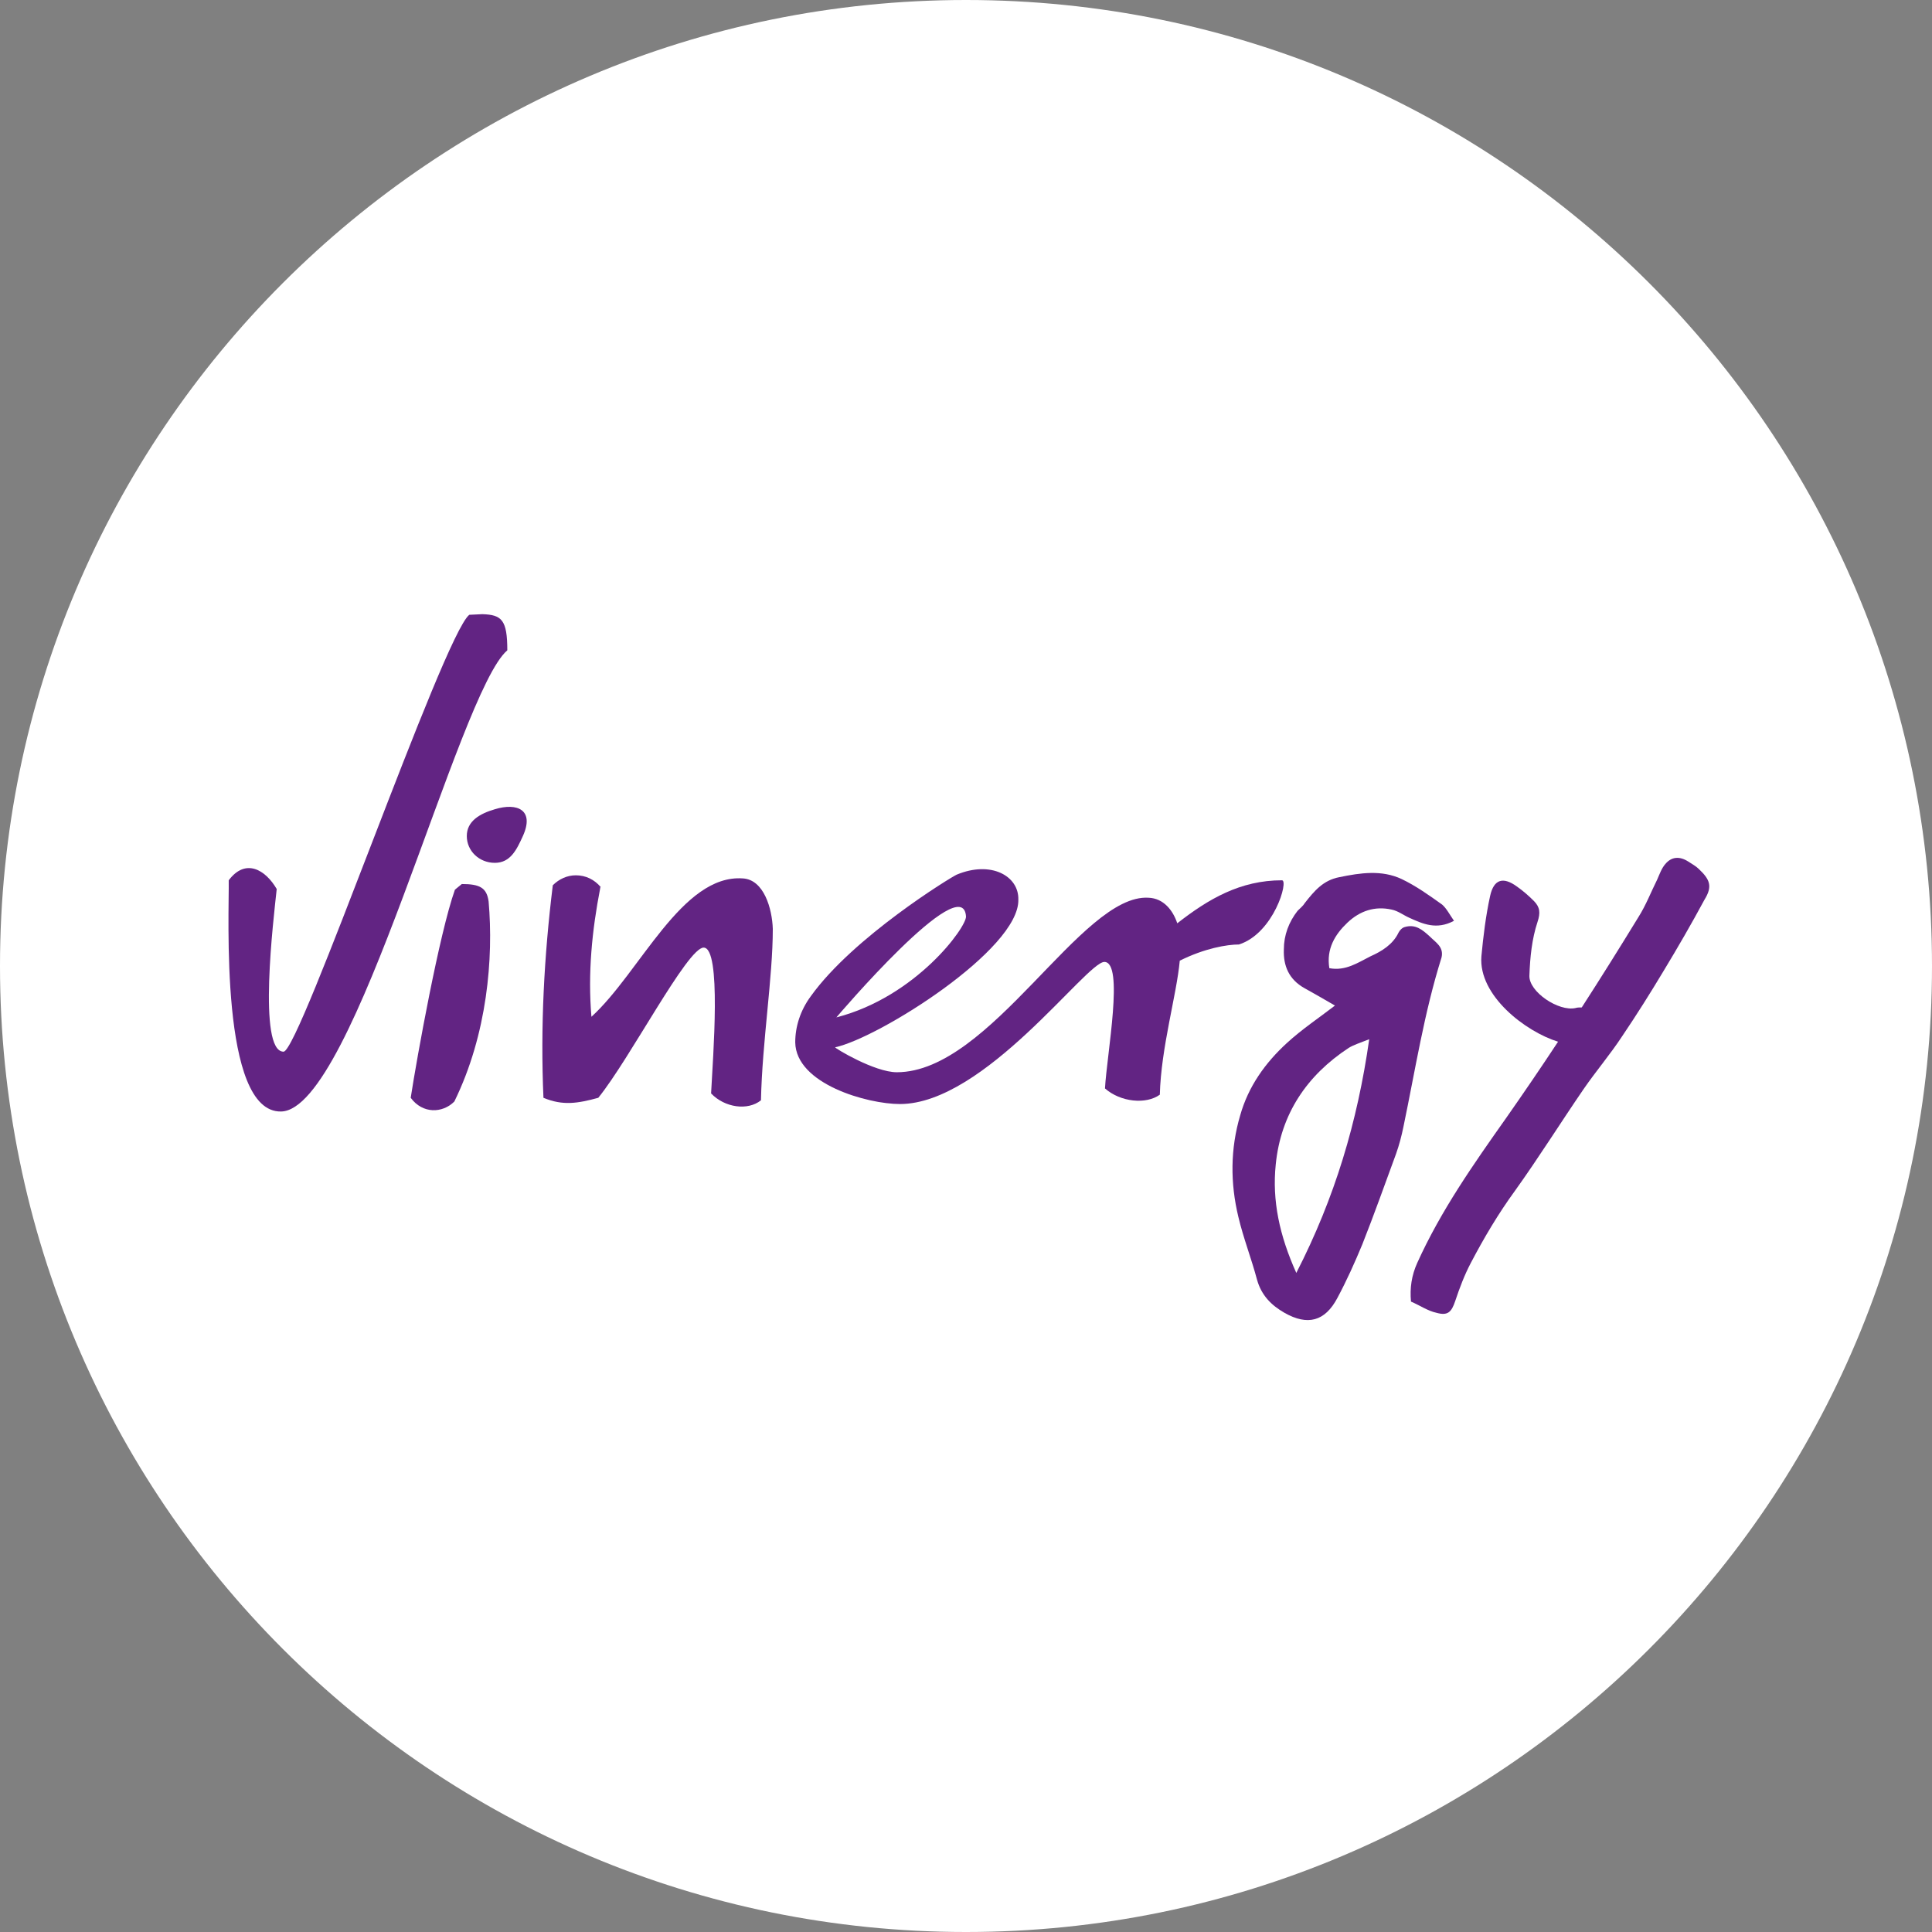 <?xml version="1.0" encoding="UTF-8"?>
<svg xmlns="http://www.w3.org/2000/svg" xmlns:xlink="http://www.w3.org/1999/xlink" width="500" zoomAndPan="magnify" viewBox="0 0 375 375" height="500" preserveAspectRatio="xMidYMid meet" version="1.0">
  <rect x="0" y="0" width="375" height="375" fill="#808080" stroke="none"/>
  <defs>
    <clipPath id="40847ab07b">
      <path d="M 187.5 0 C 83.945 0 0 83.945 0 187.5 C 0 291.055 83.945 375 187.5 375 C 291.055 375 375 291.055 375 187.5 C 375 83.945 291.055 0 187.5 0 Z M 187.5 0 " clip-rule="nonzero"></path>
    </clipPath>
  </defs>
  <g clip-path="url(#40847ab07b)">
    <rect x="-37.5" width="450" fill="#ffffff" y="-37.5" height="450" fill-opacity="1"></rect>
  </g>
  <path fill="#622483" d="M 93.629 119.211 L 91.09 119.332 C 86.008 123.324 58.184 204.129 55.039 204.129 C 49.961 204.129 53.105 178.242 53.711 172.559 C 51.531 168.809 47.66 166.508 44.395 170.863 C 44.516 177.031 42.582 215.984 54.555 215.742 C 68.832 215.5 88.91 134.332 98.469 126.227 C 98.469 120.301 97.379 119.332 93.629 119.211 Z M 93.629 119.211 " fill-opacity="1" fill-rule="nonzero"></path>
  <path fill="#622483" d="M 89.637 171.59 L 88.305 172.68 C 85.281 181.145 80.926 205.219 79.719 213.082 C 82.016 216.227 85.887 216.105 88.184 213.809 C 94.598 200.742 95.805 185.863 94.84 174.977 C 94.477 172.316 93.145 171.59 89.637 171.59 Z M 89.637 171.59 " fill-opacity="1" fill-rule="nonzero"></path>
  <path fill="#622483" d="M 144.195 170.5 C 132.34 169.652 124.234 188.766 114.797 197.355 C 114.074 188.887 114.918 180.543 116.492 172.438 C 116.492 172.316 116.492 172.195 116.613 172.195 C 115.402 170.742 113.711 169.895 111.773 169.895 C 110.082 169.895 108.508 170.621 107.297 171.832 C 105.605 185.621 104.879 199.293 105.484 213.082 C 109.234 214.652 112.137 214.172 116.129 213.082 C 122.297 205.461 133.426 183.93 136.574 183.93 C 140.082 183.93 138.387 205.098 138.023 212.234 C 140.684 215.016 145.16 215.621 147.703 213.566 C 147.945 202.195 150 189.734 150 180.301 C 149.879 176.43 148.305 170.742 144.195 170.5 Z M 144.195 170.5 " fill-opacity="1" fill-rule="nonzero"></path>
  <path fill="#622483" d="M 240.484 183.324 C 247.258 181.145 250.16 170.863 248.832 170.863 C 240.727 170.863 234.555 174.492 228.508 179.211 C 227.66 176.672 225.848 174.371 222.945 174.25 C 209.879 173.402 192.34 208.121 174.074 208.121 C 169.719 208.121 161.977 203.402 162.098 203.281 C 170.566 201.469 197.902 184.293 197.66 174.613 C 197.781 170.016 192.34 166.992 185.684 169.773 C 184.598 170.258 165.605 181.871 157.379 193.363 C 155.324 196.145 154.355 199.293 154.355 202.316 C 154.477 210.422 168.387 214.293 174.676 214.293 C 191.129 214.293 210.848 186.711 214.355 186.711 C 218.227 186.711 214.84 204.613 214.477 211.266 C 217.5 213.93 222.461 214.41 225.121 212.477 C 225.363 203.281 228.387 193.121 228.992 186.469 C 233.832 184.051 238.184 183.324 240.484 183.324 Z M 187.5 177.879 C 187.621 179.938 177.824 193.484 162.34 197.477 C 162.34 197.477 186.895 168.566 187.5 177.879 Z M 187.5 177.879 " fill-opacity="1" fill-rule="nonzero"></path>
  <path fill="#622483" d="M 277.5 181.75 C 276.047 180.422 274.719 179.332 272.66 179.938 C 272.176 180.059 271.695 180.543 271.453 181.023 C 270.363 183.324 268.184 184.652 266.008 185.621 C 263.59 186.832 261.168 188.523 258.023 187.922 C 257.418 184.172 259.113 181.387 261.531 179.09 C 263.953 176.793 266.855 175.824 270.121 176.551 C 271.332 176.793 272.418 177.637 273.508 178.121 C 276.168 179.332 278.832 180.543 282.219 178.727 C 281.371 177.516 280.766 176.309 279.918 175.582 C 277.379 173.766 274.84 171.953 272.055 170.621 C 268.184 168.809 264.074 169.41 259.961 170.258 C 256.816 170.863 255.121 172.922 253.305 175.219 C 252.945 175.824 252.34 176.309 251.855 176.793 C 250.16 178.969 249.195 181.508 249.195 184.293 C 249.074 187.438 250.16 190.098 253.184 191.793 C 255.121 192.879 257.055 193.969 259.113 195.18 C 255.969 197.598 252.703 199.773 249.797 202.438 C 245.566 206.309 242.297 210.902 240.727 216.469 C 238.789 223 238.789 229.652 240.363 236.188 C 241.332 240.301 242.902 244.293 243.992 248.402 C 244.84 251.43 246.773 253.363 249.316 254.816 C 253.789 257.355 257.176 256.508 259.598 251.91 C 261.41 248.523 262.984 245.016 264.434 241.508 C 266.734 235.703 268.789 229.895 270.969 223.969 C 271.574 222.273 272.055 220.461 272.418 218.645 C 274.719 207.637 276.41 196.629 279.797 185.863 C 280.281 183.809 278.711 182.961 277.5 181.75 Z M 251.613 247.074 C 248.348 239.816 246.895 233.043 247.621 226.023 C 248.59 216.227 253.668 208.727 261.773 203.402 C 262.742 202.801 263.953 202.438 265.766 201.711 C 263.469 217.801 259.113 232.438 251.613 247.074 Z M 251.613 247.074 " fill-opacity="1" fill-rule="nonzero"></path>
  <path fill="#622483" d="M 329.758 168.688 C 329.152 168.082 328.426 167.719 327.703 167.234 C 326.008 166.145 324.434 166.266 323.227 167.719 C 322.5 168.566 322.137 169.652 321.652 170.742 C 320.445 173.16 319.477 175.703 318.023 178 C 314.395 183.93 310.766 189.734 307.016 195.543 C 306.531 195.543 306.168 195.543 305.805 195.66 C 302.539 196.387 296.734 192.516 296.855 189.371 C 296.977 185.863 297.34 182.234 298.426 178.969 C 299.031 177.152 298.91 176.066 297.703 174.855 C 296.734 173.887 295.645 172.922 294.434 172.074 C 291.773 170.137 289.961 170.621 289.234 173.887 C 288.387 177.758 287.902 181.75 287.539 185.621 C 286.934 193.242 296.129 200.258 302.418 202.195 C 299.152 207.152 295.766 212.113 292.379 216.953 C 285.969 226.023 279.676 234.977 275.082 245.137 C 273.992 247.559 273.629 249.977 273.871 252.637 C 275.566 253.363 277.137 254.453 278.832 254.816 C 281.008 255.422 281.734 254.695 282.461 252.516 C 283.305 249.977 284.273 247.438 285.484 245.137 C 288.023 240.301 290.805 235.582 294.074 231.105 C 298.668 224.695 302.902 217.922 307.379 211.387 C 309.797 207.879 312.582 204.613 314.879 201.105 C 317.66 196.992 320.324 192.758 322.863 188.523 C 325.645 183.93 328.305 179.332 330.848 174.613 C 332.418 172.074 331.934 170.742 329.758 168.688 Z M 329.758 168.688 " fill-opacity="1" fill-rule="nonzero"></path>
  <path fill="#622483" d="M 96.047 157.074 C 93.145 157.922 90.605 159.371 90.605 162.273 C 90.605 165.18 93.023 167.477 96.047 167.477 C 99.074 167.477 100.281 164.938 101.492 162.273 C 103.789 157.195 100.402 155.742 96.047 157.074 Z M 96.047 157.074 " fill-opacity="1" fill-rule="nonzero"></path>
</svg>
